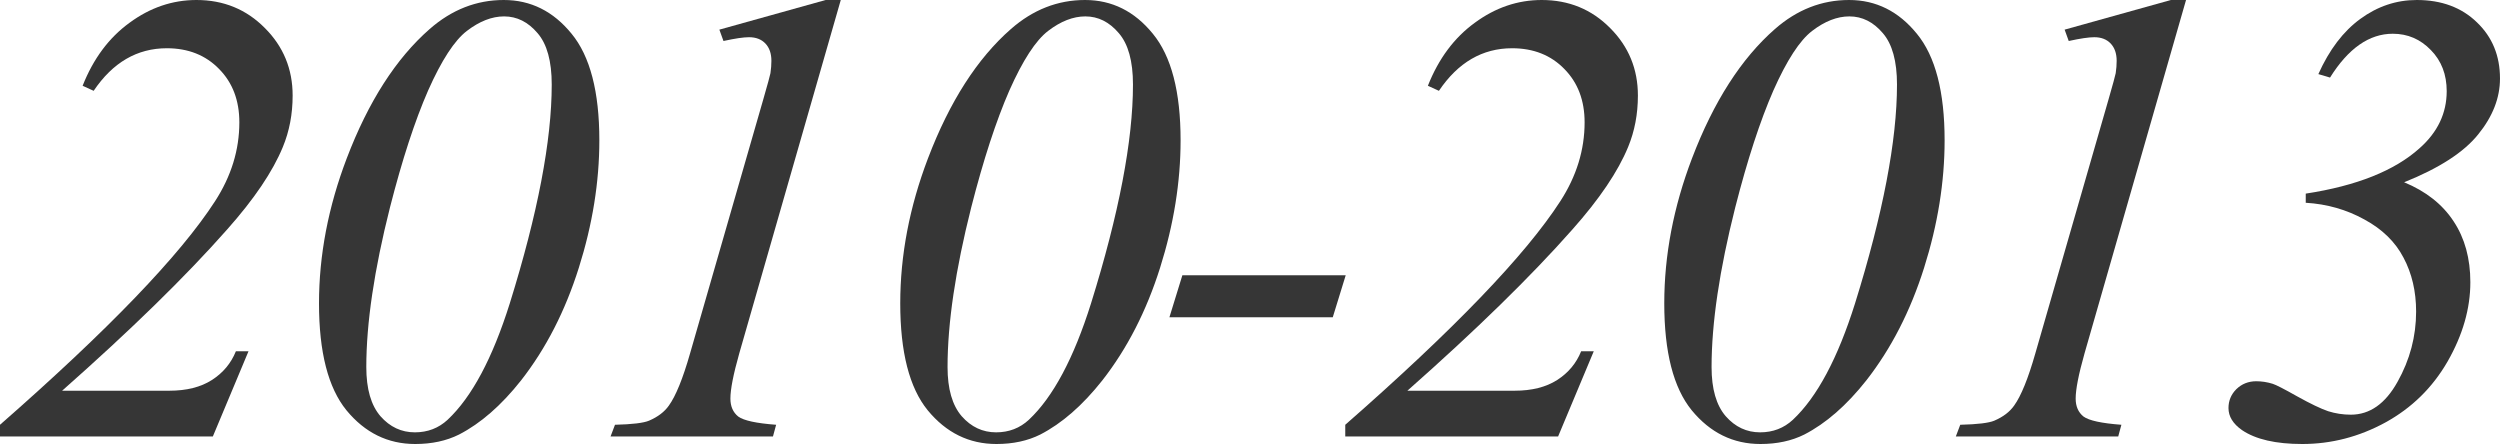 <?xml version="1.0" encoding="UTF-8"?> <svg xmlns="http://www.w3.org/2000/svg" width="789" height="141" viewBox="0 0 789 141" fill="none"> <path d="M67.178 137.74H0V134.057C34.236 104.068 56.861 80.547 67.875 63.496C72.984 55.6 75.538 47.307 75.538 38.615C75.538 31.715 73.415 26.108 69.168 21.796C64.922 17.416 59.415 15.227 52.648 15.227C43.292 15.227 35.596 19.706 29.558 28.663L26.075 27.07C29.459 18.511 34.402 11.876 40.904 7.166C47.406 2.389 54.439 0 62.003 0C70.562 0 77.761 2.953 83.599 8.858C89.438 14.696 92.357 21.796 92.357 30.155C92.357 35.994 91.329 41.402 89.272 46.378C86.087 54.141 80.216 62.832 71.657 72.453C58.652 87.182 41.302 104.134 19.606 123.309H53.444C58.884 123.309 63.363 122.181 66.879 119.925C70.396 117.669 72.917 114.651 74.443 110.869H78.424L67.178 137.74Z" fill="#363636"></path> <path d="M158.998 0C167.491 0 174.623 3.55 180.395 10.649C186.234 17.748 189.153 28.961 189.153 44.288C189.153 57.425 186.997 70.827 182.684 84.495C178.372 98.163 172.301 110.006 164.472 120.025C158.235 127.92 151.7 133.626 144.866 137.143C140.885 139.133 136.274 140.128 131.032 140.128C122.407 140.128 115.175 136.579 109.336 129.479C103.564 122.38 100.677 111.134 100.677 95.741C100.677 80.547 103.597 65.287 109.435 49.961C116.269 32.046 124.994 18.445 135.61 9.156C142.577 3.052 150.373 0 158.998 0ZM159.097 5.175C155.249 5.175 151.335 6.701 147.354 9.753C143.439 12.739 139.359 19.009 135.112 28.563C130.932 38.117 126.918 50.425 123.07 65.486C118.094 85.192 115.606 101.978 115.606 115.845C115.606 122.745 117.099 127.92 120.084 131.37C123.07 134.754 126.686 136.446 130.932 136.446C134.98 136.446 138.43 135.119 141.283 132.465C148.913 125.299 155.448 113.058 160.889 95.741C169.713 67.41 174.125 44.387 174.125 26.672C174.125 19.308 172.633 13.9 169.647 10.45C166.661 6.933 163.145 5.175 159.097 5.175Z" fill="#363636"></path> <path d="M265.348 0L233.302 111.565C231.444 118.134 230.515 122.878 230.515 125.797C230.515 128.252 231.345 130.143 233.003 131.47C234.728 132.731 238.709 133.593 244.946 134.057L243.951 137.74H192.696L194.09 134.057C199.53 133.925 203.113 133.494 204.838 132.764C207.625 131.569 209.715 129.977 211.108 127.987C213.298 124.935 215.52 119.461 217.776 111.565L240.866 31.449C242.259 26.606 243.022 23.819 243.155 23.089C243.354 21.762 243.453 20.469 243.453 19.208C243.453 16.886 242.823 15.061 241.562 13.734C240.302 12.407 238.577 11.744 236.387 11.744C234.662 11.744 231.975 12.142 228.326 12.938L227.032 9.355L260.571 0H265.348Z" fill="#363636"></path> <path d="M342.439 0C350.931 0 358.064 3.55 363.836 10.649C369.675 17.748 372.594 28.961 372.594 44.288C372.594 57.425 370.438 70.827 366.125 84.495C361.813 98.163 355.742 110.006 347.913 120.025C341.676 127.92 335.14 133.626 328.306 137.143C324.326 139.133 319.714 140.128 314.473 140.128C305.847 140.128 298.615 136.579 292.777 129.479C287.004 122.38 284.118 111.134 284.118 95.741C284.118 80.547 287.038 65.287 292.876 49.961C299.71 32.046 308.435 18.445 319.051 9.156C326.017 3.052 333.813 0 342.439 0ZM342.538 5.175C338.69 5.175 334.775 6.701 330.795 9.753C326.88 12.739 322.8 19.009 318.553 28.563C314.373 38.117 310.359 50.425 306.511 65.486C301.535 85.192 299.047 101.978 299.047 115.845C299.047 122.745 300.54 127.92 303.525 131.37C306.511 134.754 310.127 136.446 314.373 136.446C318.421 136.446 321.871 135.119 324.724 132.465C332.354 125.299 338.889 113.058 344.33 95.741C353.154 67.41 357.566 44.387 357.566 26.672C357.566 19.308 356.073 13.9 353.088 10.45C350.102 6.933 346.586 5.175 342.538 5.175Z" fill="#363636"></path> <path d="M424.704 86.884L420.624 100.12H369.071L373.152 86.884H424.704Z" fill="#363636"></path> <path d="M491.743 137.74H424.565V134.057C458.801 104.068 481.426 80.547 492.44 63.496C497.549 55.6 500.103 47.307 500.103 38.615C500.103 31.715 497.98 26.108 493.734 21.796C489.487 17.416 483.98 15.227 477.213 15.227C467.858 15.227 460.161 19.706 454.123 28.663L450.64 27.07C454.024 18.511 458.967 11.876 465.469 7.166C471.971 2.389 479.004 0 486.568 0C495.127 0 502.326 2.953 508.164 8.858C514.003 14.696 516.922 21.796 516.922 30.155C516.922 35.994 515.894 41.402 513.837 46.378C510.653 54.141 504.781 62.832 496.222 72.453C483.217 87.182 465.867 104.134 444.171 123.309H478.009C483.45 123.309 487.928 122.181 491.445 119.925C494.961 117.669 497.482 114.651 499.008 110.869H502.989L491.743 137.74Z" fill="#363636"></path> <path d="M583.563 0C592.056 0 599.188 3.55 604.961 10.649C610.799 17.748 613.719 28.961 613.719 44.288C613.719 57.425 611.562 70.827 607.25 84.495C602.937 98.163 596.866 110.006 589.037 120.025C582.8 127.92 576.265 133.626 569.431 137.143C565.45 139.133 560.839 140.128 555.597 140.128C546.972 140.128 539.74 136.579 533.901 129.479C528.129 122.38 525.243 111.134 525.243 95.741C525.243 80.547 528.162 65.287 534.001 49.961C540.835 32.046 549.559 18.445 560.175 9.156C567.142 3.052 574.938 0 583.563 0ZM583.663 5.175C579.814 5.175 575.9 6.701 571.919 9.753C568.004 12.739 563.924 19.009 559.678 28.563C555.498 38.117 551.483 50.425 547.635 65.486C542.659 85.192 540.171 101.978 540.171 115.845C540.171 122.745 541.664 127.92 544.65 131.37C547.635 134.754 551.251 136.446 555.498 136.446C559.545 136.446 562.995 135.119 565.848 132.465C573.478 125.299 580.013 113.058 585.454 95.741C594.278 67.41 598.691 44.387 598.691 26.672C598.691 19.308 597.198 13.9 594.212 10.45C591.226 6.933 587.71 5.175 583.663 5.175Z" fill="#363636"></path> <path d="M689.913 0L657.867 111.565C656.009 118.134 655.08 122.878 655.08 125.797C655.08 128.252 655.91 130.143 657.568 131.47C659.293 132.731 663.274 133.593 669.511 134.057L668.516 137.74H617.262L618.655 134.057C624.095 133.925 627.678 133.494 629.403 132.764C632.19 131.569 634.28 129.977 635.673 127.987C637.863 124.935 640.086 119.461 642.341 111.565L665.431 31.449C666.824 26.606 667.587 23.819 667.72 23.089C667.919 21.762 668.018 20.469 668.018 19.208C668.018 16.886 667.388 15.061 666.127 13.734C664.867 12.407 663.142 11.744 660.952 11.744C659.227 11.744 656.54 12.142 652.891 12.938L651.597 9.355L685.136 0H689.913Z" fill="#363636"></path> <path d="M727.692 63.993V61.107C743.749 58.652 755.725 53.875 763.62 46.776C769.326 41.733 772.179 35.729 772.179 28.762C772.179 23.521 770.52 19.208 767.203 15.824C763.885 12.374 759.871 10.649 755.161 10.649C747.73 10.649 741.128 15.26 735.356 24.483L731.673 23.388C735.123 15.691 739.536 9.886 744.91 5.971C750.35 1.99 756.289 0 762.724 0C770.553 0 776.89 2.355 781.733 7.066C786.577 11.71 788.998 17.616 788.998 24.781C788.998 30.885 786.709 36.757 782.131 42.397C777.62 48.036 769.824 53.079 758.743 57.524C765.644 60.377 770.852 64.491 774.369 69.865C777.885 75.173 779.643 81.576 779.643 89.073C779.643 97.367 777.255 105.693 772.478 114.053C767.701 122.347 761.132 128.783 752.772 133.361C744.478 137.873 735.754 140.128 726.597 140.128C718.238 140.128 711.901 138.669 707.589 135.749C704.736 133.759 703.309 131.437 703.309 128.783C703.309 126.461 704.138 124.47 705.797 122.811C707.522 121.153 709.612 120.323 712.067 120.323C713.792 120.323 715.517 120.589 717.242 121.119C718.304 121.451 720.892 122.778 725.005 125.1C729.185 127.423 732.436 128.982 734.758 129.778C737.081 130.508 739.469 130.873 741.924 130.873C747.895 130.873 752.805 127.423 756.653 120.522C760.568 113.556 762.525 106.158 762.525 98.329C762.525 91.959 761.198 86.286 758.544 81.31C755.957 76.334 751.843 72.32 746.204 69.268C740.564 66.15 734.393 64.391 727.692 63.993Z" fill="#363636"></path> </svg> 